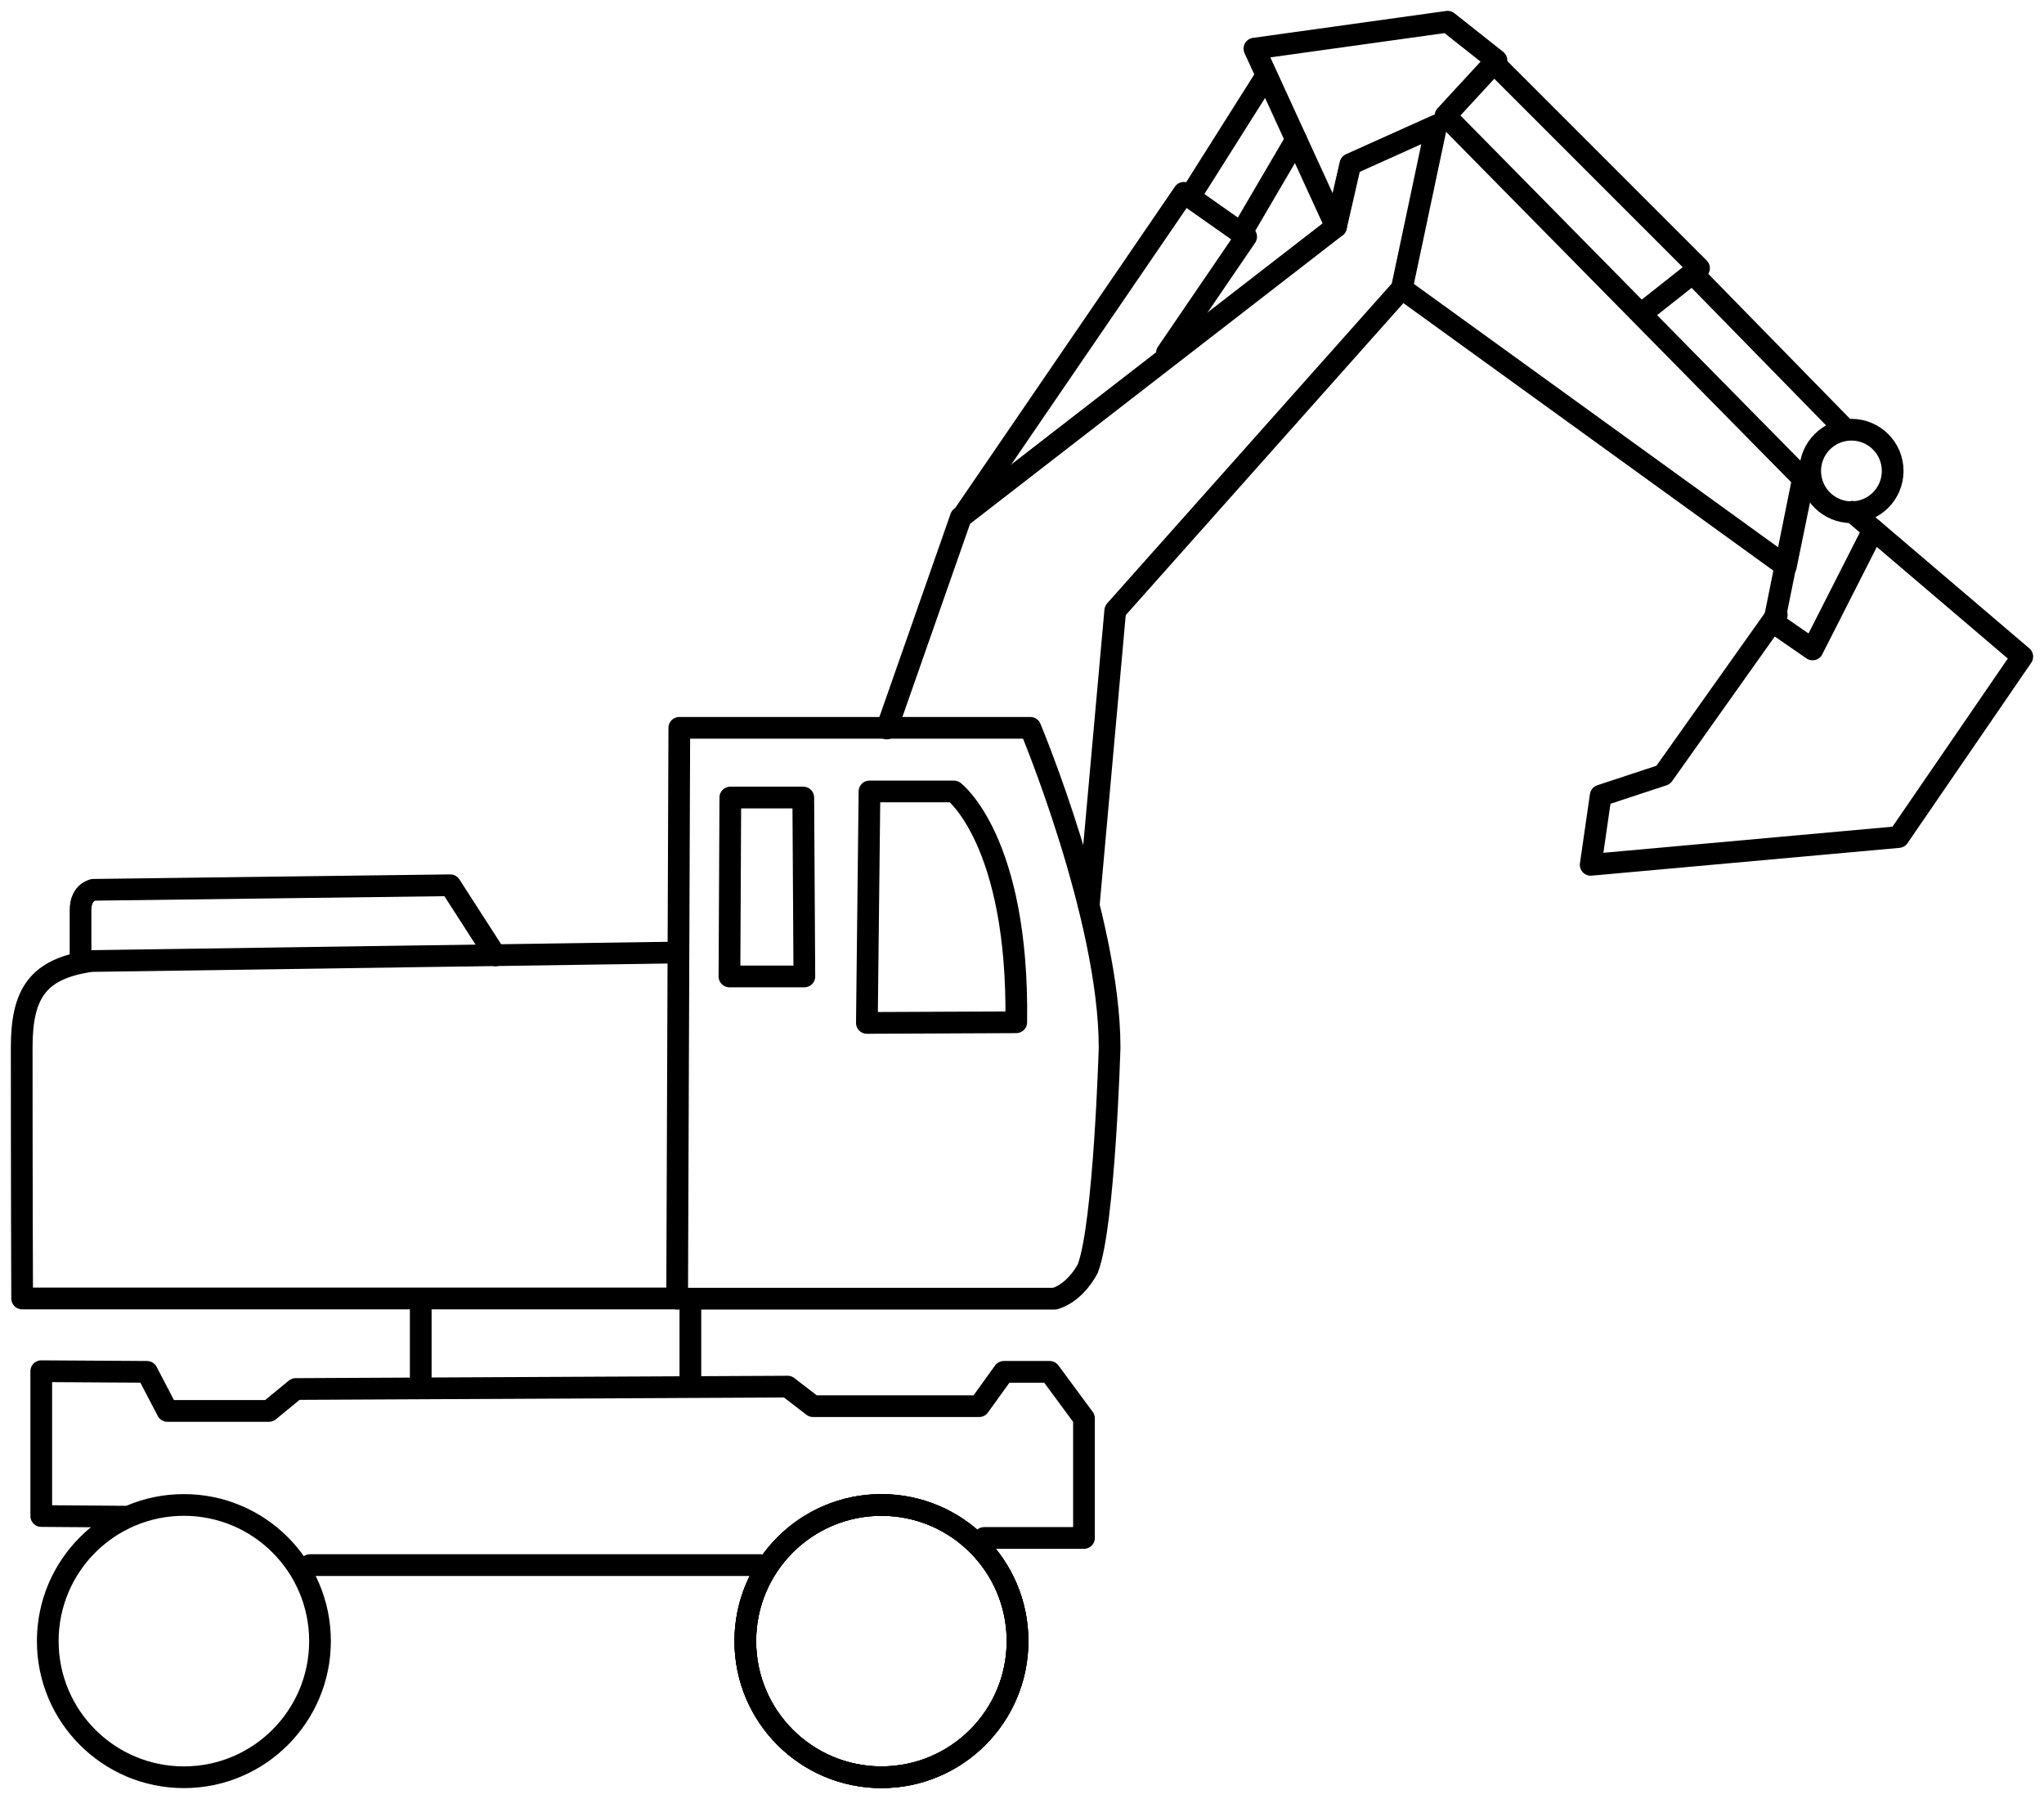 <?xml version="1.0" encoding="UTF-8"?>
<svg id="a" data-name="Ebene 1" xmlns="http://www.w3.org/2000/svg" viewBox="0 0 94.15 82.85">
  <defs>
    <style>
      .b {
        fill: none;
        stroke: #000000;
        stroke-linecap: round;
        stroke-linejoin: round;
        stroke-width: 1px;
      }
    </style>
  </defs>
  <path class="b" d="M31.08,43.87l-26.88,.39c-2.47,.35-3.2,1.51-3.2,3.97,0,0,0,6.74,.02,11.57H31.19"/>
  <path class="b" d="M22.82,44l-2.08-3.23-16.44,.21s-.59,.1-.59,.93v2.23"/>
  <path class="b" d="M31.19,59.81l.1-26.29h16.17s3.65,8.72,3.65,14.73c0,0-.24,8.15-1,10.16,0,0-.52,1.09-1.52,1.4H31.19Z"/>
  <path class="b" d="M43.94,36.45s2.99,2.26,2.87,10.63l-6.88,.03,.12-10.66h3.89Z"/>
  <polygon class="b" points="37.05 44.97 33.6 44.97 33.64 36.73 37 36.73 37.05 44.97"/>
  <polyline class="b" points="50.15 41.68 51.37 28.12 64.57 13.29 66.16 5.78 62.2 7.56 61.54 10.44 44.26 23.82 40.85 33.55"/>
  <polyline class="b" points="44.45 23.62 54.53 8.88 57.4 10.9 53.75 16.25"/>
  <line class="b" x1="59.7" y1="6.43" x2="57.28" y2="10.56"/>
  <line class="b" x1="54.92" y1="8.88" x2="58.23" y2="3.64"/>
  <polyline class="b" points="61.54 10.44 57.78 2.24 66.68 1 68.93 2.78 66.58 5.33 83.08 22.08 82.26 26.08 64.57 13.29"/>
  <polyline class="b" points="68.89 2.98 78.26 12.35 75.78 14.31"/>
  <line class="b" x1="78.16" y1="12.79" x2="84.83" y2="19.61"/>
  <polyline class="b" points="83.11 21.74 81.71 28.68 83.49 29.91 86.29 24.4"/>
  <polyline class="b" points="85.32 23.57 93.15 30.24 87.45 38.55 73.27 39.83 73.73 36.64 76.61 35.69 81.84 28.32"/>
  <circle class="b" cx="85.28" cy="21.69" r="1.9"/>
  <circle class="b" cx="40.6" cy="75.58" r="6.27"/>
  <circle class="b" cx="40.6" cy="75.58" r="6.27"/>
  <circle class="b" cx="8.47" cy="75.58" r="6.27"/>
  <line class="b" x1="35.06" y1="72.08" x2="14.28" y2="72.08"/>
  <circle class="b" cx="40.6" cy="75.58" r="6.27"/>
  <polyline class="b" points="45.33 70.83 49.93 70.83 49.93 65.32 48.35 63.18 46.24 63.18 45.1 64.76 37.45 64.76 36.28 63.86 13.62 63.97 12.39 64.98 7.71 64.98 6.77 63.18 1.9 63.15 1.9 69.82 5.89 69.85"/>
  <line class="b" x1="19.38" y1="59.95" x2="19.38" y2="63.83"/>
  <line class="b" x1="31.8" y1="59.86" x2="31.8" y2="63.74"/>
</svg>